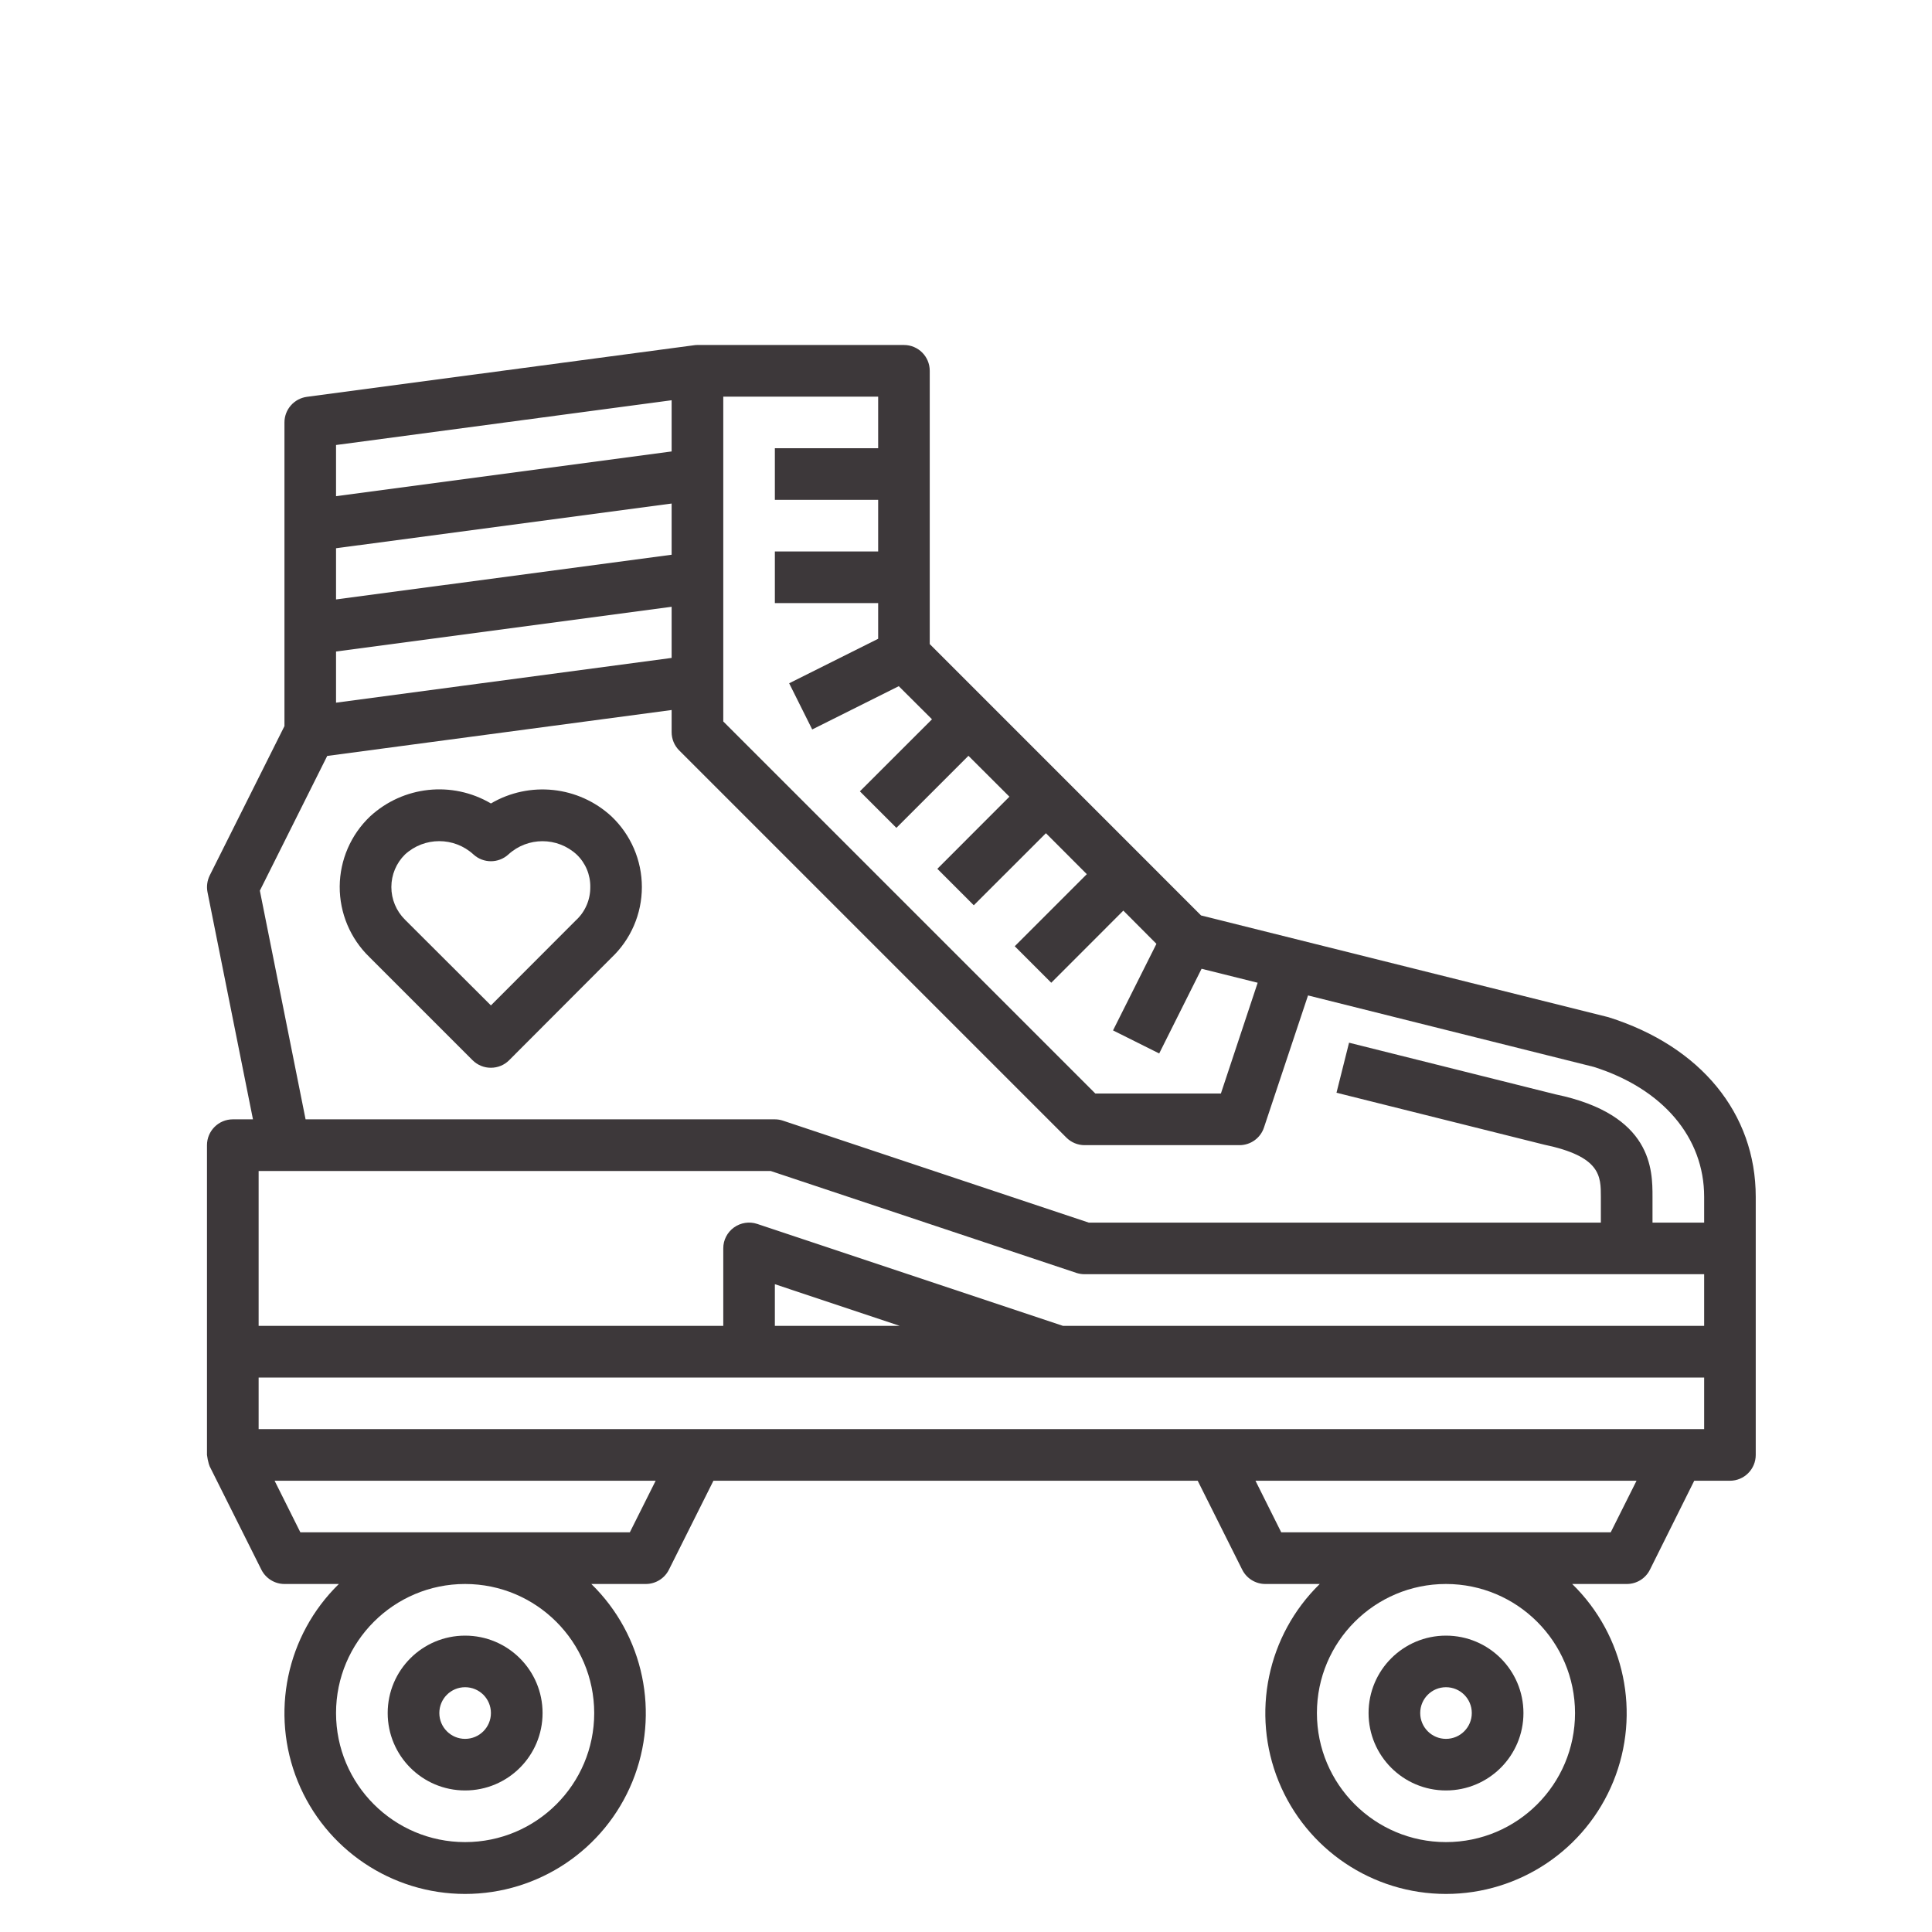 <svg width="30" height="30" viewBox="0 0 30 30" fill="none" xmlns="http://www.w3.org/2000/svg">
<path d="M7.222 25.398C6.558 25.398 6.02 25.936 6.02 26.6C6.02 27.264 6.558 27.802 7.222 27.802C7.887 27.802 8.425 27.264 8.425 26.6C8.425 25.936 7.887 25.398 7.222 25.398ZM7.222 27.001C7.001 27.001 6.822 26.821 6.822 26.6C6.822 26.378 7.001 26.199 7.222 26.199C7.444 26.199 7.623 26.378 7.623 26.6C7.623 26.821 7.444 27.001 7.222 27.001ZM22.453 25.398C21.789 25.398 21.251 25.936 21.251 26.6C21.251 27.264 21.789 27.802 22.453 27.802C23.117 27.802 23.656 27.264 23.656 26.6C23.656 25.936 23.117 25.398 22.453 25.398ZM22.453 27.001C22.232 27.001 22.053 26.821 22.053 26.6C22.053 26.378 22.232 26.199 22.453 26.199C22.675 26.199 22.854 26.378 22.854 26.6C22.854 26.821 22.675 27.001 22.453 27.001Z" fill="#3D383A"/>
<path d="M24.979 15.796L24.956 15.79L18.65 14.215L14.437 10.001V5.758C14.437 5.536 14.258 5.357 14.036 5.357H10.83C10.812 5.357 10.794 5.358 10.777 5.361L4.765 6.162C4.566 6.189 4.417 6.359 4.417 6.559V11.275L3.256 13.595C3.217 13.675 3.205 13.765 3.222 13.853L3.928 17.381H3.615C3.394 17.381 3.214 17.561 3.214 17.782V22.592C3.22 22.639 3.229 22.685 3.242 22.73C3.246 22.739 3.254 22.766 3.256 22.77L4.058 24.373C4.126 24.509 4.265 24.596 4.417 24.596H5.262C4.446 25.393 4.194 26.605 4.624 27.662C5.054 28.718 6.082 29.409 7.222 29.409C8.363 29.409 9.391 28.718 9.821 27.662C10.251 26.605 9.999 25.393 9.182 24.596H10.028C10.18 24.596 10.319 24.51 10.387 24.374L11.078 22.993H18.598L19.289 24.374C19.357 24.51 19.496 24.596 19.648 24.596H20.493C19.677 25.393 19.425 26.605 19.855 27.662C20.285 28.718 21.312 29.409 22.453 29.409C23.594 29.409 24.622 28.718 25.052 27.662C25.482 26.605 25.23 25.393 24.413 24.596H25.259C25.412 24.597 25.552 24.511 25.62 24.374L26.308 22.993H26.862C27.084 22.993 27.263 22.813 27.263 22.592V18.584C27.263 17.289 26.409 16.247 24.979 15.796ZM11.231 6.159H13.636V6.96H12.032V7.762H13.636V8.563H12.032V9.365H13.636V9.919L12.254 10.61L12.612 11.327L13.956 10.655L14.472 11.169L13.352 12.288L13.919 12.855L15.038 11.736L15.674 12.371L14.555 13.491L15.121 14.057L16.241 12.938L16.876 13.574L15.757 14.693L16.324 15.26L17.443 14.14L17.957 14.656L17.283 16L18 16.358L18.658 15.043L19.529 15.26L18.958 16.98H17.008L11.231 11.203V6.159ZM5.218 6.91L10.429 6.215V7.01L5.218 7.705V6.91ZM5.218 8.513L10.429 7.819V8.614L5.218 9.308V8.513ZM5.218 10.117L10.429 9.422V10.216L5.218 10.911V10.117ZM9.227 26.6C9.227 27.707 8.329 28.604 7.222 28.604C6.116 28.604 5.218 27.707 5.218 26.6C5.218 25.493 6.116 24.596 7.222 24.596C8.329 24.597 9.225 25.494 9.227 26.6ZM9.78 23.794H4.664L4.264 22.993H10.181L9.78 23.794ZM24.457 26.6C24.457 27.707 23.56 28.604 22.453 28.604C21.347 28.604 20.449 27.707 20.449 26.6C20.449 25.493 21.347 24.596 22.453 24.596C23.56 24.597 24.456 25.494 24.457 26.6ZM25.011 23.794H19.895L19.495 22.993H25.412L25.011 23.794ZM26.462 22.191H4.016V21.39H26.462V22.191ZM12.032 20.588V19.941L13.971 20.588H12.032ZM26.462 20.588H16.506L11.758 19.005C11.636 18.964 11.502 18.985 11.397 19.06C11.292 19.136 11.23 19.257 11.231 19.385V20.588H4.016V18.183H11.967L16.715 19.766C16.756 19.779 16.799 19.786 16.842 19.786H26.462V20.588ZM26.462 18.985H25.66V18.584C25.66 18.169 25.66 17.306 24.154 16.993L20.948 16.191L20.753 16.968L23.977 17.774C24.858 17.958 24.858 18.263 24.858 18.584V18.985H16.907L12.159 17.402C12.118 17.388 12.075 17.381 12.032 17.381H4.745L4.035 13.83L5.081 11.738L10.429 11.025V11.369C10.429 11.475 10.471 11.577 10.546 11.652L16.559 17.665C16.634 17.74 16.736 17.782 16.842 17.782H19.247C19.419 17.782 19.573 17.672 19.627 17.508L20.311 15.457L24.749 16.567C25.82 16.906 26.462 17.662 26.462 18.584V18.985Z" fill="#3D383A"/>
<path d="M9.494 12.676C8.983 12.205 8.223 12.124 7.623 12.476C7.022 12.122 6.261 12.204 5.748 12.676C5.448 12.96 5.278 13.353 5.275 13.765C5.273 14.177 5.439 14.573 5.735 14.86L7.338 16.463C7.414 16.538 7.516 16.581 7.623 16.58C7.73 16.58 7.832 16.538 7.907 16.462L9.494 14.872C9.796 14.587 9.967 14.19 9.967 13.774C9.967 13.359 9.796 12.962 9.494 12.676ZM8.941 14.292L7.623 15.612L6.288 14.28C6.153 14.146 6.077 13.964 6.077 13.774C6.077 13.584 6.153 13.402 6.288 13.269C6.589 12.992 7.052 12.992 7.353 13.269C7.506 13.408 7.74 13.408 7.893 13.269C8.193 12.993 8.654 12.993 8.954 13.269C9.092 13.4 9.169 13.584 9.166 13.774C9.168 13.971 9.086 14.16 8.941 14.292Z" fill="#3D383A"/>
</svg>
